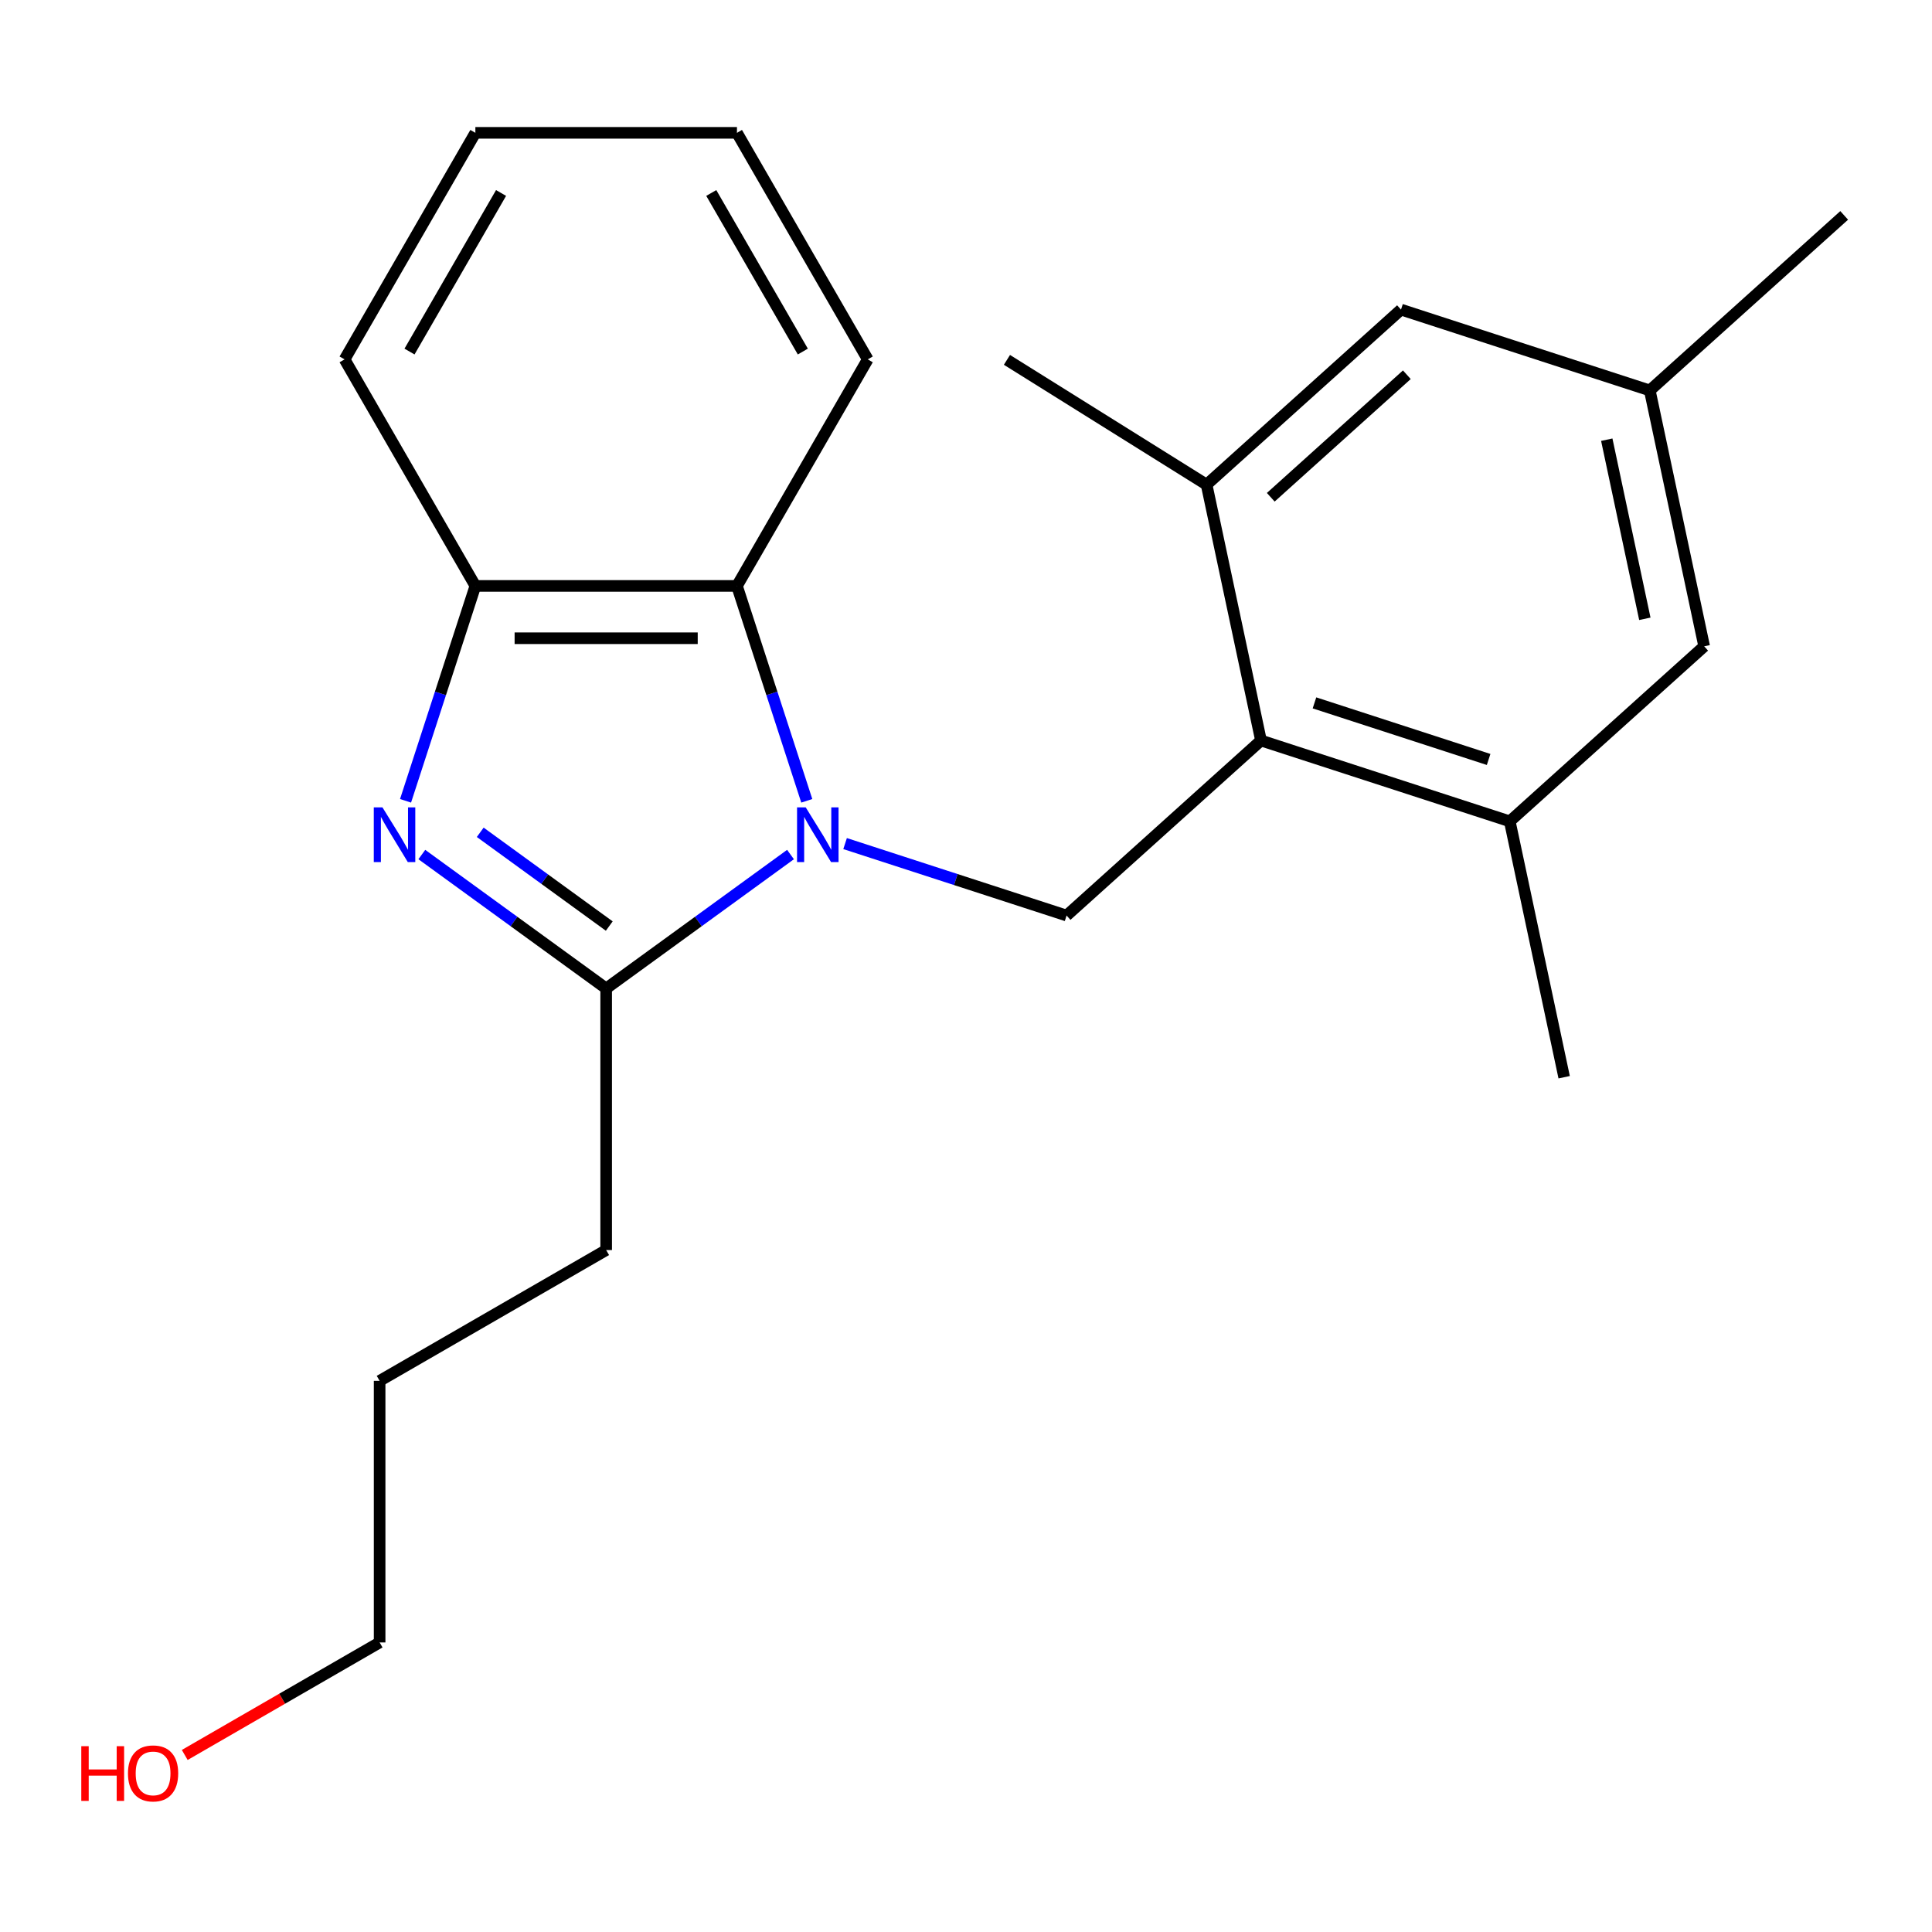 <?xml version='1.0' encoding='iso-8859-1'?>
<svg version='1.1' baseProfile='full'
              xmlns='http://www.w3.org/2000/svg'
                      xmlns:rdkit='http://www.rdkit.org/xml'
                      xmlns:xlink='http://www.w3.org/1999/xlink'
                  xml:space='preserve'
width='1000px' height='1000px' viewBox='0 0 1000 1000'>
<!-- END OF HEADER -->
<rect style='opacity:1.0;fill:#FFFFFF;stroke:none' width='1000' height='1000' x='0' y='0'> </rect>
<path class='bond-1' d='M 409.166,442.308 L 361.459,476.969' style='fill:none;fill-rule:evenodd;stroke:#0000FF;stroke-width:6px;stroke-linecap:butt;stroke-linejoin:miter;stroke-opacity:1' />
<path class='bond-1' d='M 361.459,476.969 L 313.752,511.63' style='fill:none;fill-rule:evenodd;stroke:#000000;stroke-width:6px;stroke-linecap:butt;stroke-linejoin:miter;stroke-opacity:1' />
<path class='bond-2' d='M 437.416,436.635 L 494.74,455.26' style='fill:none;fill-rule:evenodd;stroke:#0000FF;stroke-width:6px;stroke-linecap:butt;stroke-linejoin:miter;stroke-opacity:1' />
<path class='bond-2' d='M 494.74,455.26 L 552.063,473.886' style='fill:none;fill-rule:evenodd;stroke:#000000;stroke-width:6px;stroke-linecap:butt;stroke-linejoin:miter;stroke-opacity:1' />
<path class='bond-3' d='M 417.591,414.5 L 399.521,358.887' style='fill:none;fill-rule:evenodd;stroke:#0000FF;stroke-width:6px;stroke-linecap:butt;stroke-linejoin:miter;stroke-opacity:1' />
<path class='bond-3' d='M 399.521,358.887 L 381.451,303.274' style='fill:none;fill-rule:evenodd;stroke:#000000;stroke-width:6px;stroke-linecap:butt;stroke-linejoin:miter;stroke-opacity:1' />
<path class='bond-0' d='M 218.337,442.308 L 266.044,476.969' style='fill:none;fill-rule:evenodd;stroke:#0000FF;stroke-width:6px;stroke-linecap:butt;stroke-linejoin:miter;stroke-opacity:1' />
<path class='bond-0' d='M 266.044,476.969 L 313.752,511.63' style='fill:none;fill-rule:evenodd;stroke:#000000;stroke-width:6px;stroke-linecap:butt;stroke-linejoin:miter;stroke-opacity:1' />
<path class='bond-0' d='M 248.566,430.798 L 281.961,455.061' style='fill:none;fill-rule:evenodd;stroke:#0000FF;stroke-width:6px;stroke-linecap:butt;stroke-linejoin:miter;stroke-opacity:1' />
<path class='bond-0' d='M 281.961,455.061 L 315.357,479.324' style='fill:none;fill-rule:evenodd;stroke:#000000;stroke-width:6px;stroke-linecap:butt;stroke-linejoin:miter;stroke-opacity:1' />
<path class='bond-22' d='M 209.913,414.5 L 227.983,358.887' style='fill:none;fill-rule:evenodd;stroke:#0000FF;stroke-width:6px;stroke-linecap:butt;stroke-linejoin:miter;stroke-opacity:1' />
<path class='bond-22' d='M 227.983,358.887 L 246.052,303.274' style='fill:none;fill-rule:evenodd;stroke:#000000;stroke-width:6px;stroke-linecap:butt;stroke-linejoin:miter;stroke-opacity:1' />
<path class='bond-11' d='M 313.752,511.63 L 313.752,647.029' style='fill:none;fill-rule:evenodd;stroke:#000000;stroke-width:6px;stroke-linecap:butt;stroke-linejoin:miter;stroke-opacity:1' />
<path class='bond-4' d='M 552.063,473.886 L 652.684,383.286' style='fill:none;fill-rule:evenodd;stroke:#000000;stroke-width:6px;stroke-linecap:butt;stroke-linejoin:miter;stroke-opacity:1' />
<path class='bond-5' d='M 381.451,303.274 L 246.052,303.274' style='fill:none;fill-rule:evenodd;stroke:#000000;stroke-width:6px;stroke-linecap:butt;stroke-linejoin:miter;stroke-opacity:1' />
<path class='bond-5' d='M 361.141,330.353 L 266.362,330.353' style='fill:none;fill-rule:evenodd;stroke:#000000;stroke-width:6px;stroke-linecap:butt;stroke-linejoin:miter;stroke-opacity:1' />
<path class='bond-12' d='M 381.451,303.274 L 449.15,186.015' style='fill:none;fill-rule:evenodd;stroke:#000000;stroke-width:6px;stroke-linecap:butt;stroke-linejoin:miter;stroke-opacity:1' />
<path class='bond-6' d='M 652.684,383.286 L 781.455,425.127' style='fill:none;fill-rule:evenodd;stroke:#000000;stroke-width:6px;stroke-linecap:butt;stroke-linejoin:miter;stroke-opacity:1' />
<path class='bond-6' d='M 680.367,363.808 L 770.507,393.096' style='fill:none;fill-rule:evenodd;stroke:#000000;stroke-width:6px;stroke-linecap:butt;stroke-linejoin:miter;stroke-opacity:1' />
<path class='bond-7' d='M 652.684,383.286 L 624.533,250.847' style='fill:none;fill-rule:evenodd;stroke:#000000;stroke-width:6px;stroke-linecap:butt;stroke-linejoin:miter;stroke-opacity:1' />
<path class='bond-13' d='M 246.052,303.274 L 178.353,186.015' style='fill:none;fill-rule:evenodd;stroke:#000000;stroke-width:6px;stroke-linecap:butt;stroke-linejoin:miter;stroke-opacity:1' />
<path class='bond-9' d='M 781.455,425.127 L 882.076,334.528' style='fill:none;fill-rule:evenodd;stroke:#000000;stroke-width:6px;stroke-linecap:butt;stroke-linejoin:miter;stroke-opacity:1' />
<path class='bond-14' d='M 781.455,425.127 L 809.606,557.567' style='fill:none;fill-rule:evenodd;stroke:#000000;stroke-width:6px;stroke-linecap:butt;stroke-linejoin:miter;stroke-opacity:1' />
<path class='bond-8' d='M 624.533,250.847 L 725.153,160.248' style='fill:none;fill-rule:evenodd;stroke:#000000;stroke-width:6px;stroke-linecap:butt;stroke-linejoin:miter;stroke-opacity:1' />
<path class='bond-8' d='M 657.746,257.381 L 728.18,193.962' style='fill:none;fill-rule:evenodd;stroke:#000000;stroke-width:6px;stroke-linecap:butt;stroke-linejoin:miter;stroke-opacity:1' />
<path class='bond-15' d='M 624.533,250.847 L 521.194,186.266' style='fill:none;fill-rule:evenodd;stroke:#000000;stroke-width:6px;stroke-linecap:butt;stroke-linejoin:miter;stroke-opacity:1' />
<path class='bond-10' d='M 725.153,160.248 L 853.925,202.088' style='fill:none;fill-rule:evenodd;stroke:#000000;stroke-width:6px;stroke-linecap:butt;stroke-linejoin:miter;stroke-opacity:1' />
<path class='bond-24' d='M 882.076,334.528 L 853.925,202.088' style='fill:none;fill-rule:evenodd;stroke:#000000;stroke-width:6px;stroke-linecap:butt;stroke-linejoin:miter;stroke-opacity:1' />
<path class='bond-24' d='M 851.365,320.292 L 831.66,227.584' style='fill:none;fill-rule:evenodd;stroke:#000000;stroke-width:6px;stroke-linecap:butt;stroke-linejoin:miter;stroke-opacity:1' />
<path class='bond-17' d='M 853.925,202.088 L 954.545,111.489' style='fill:none;fill-rule:evenodd;stroke:#000000;stroke-width:6px;stroke-linecap:butt;stroke-linejoin:miter;stroke-opacity:1' />
<path class='bond-19' d='M 313.752,647.029 L 196.493,714.728' style='fill:none;fill-rule:evenodd;stroke:#000000;stroke-width:6px;stroke-linecap:butt;stroke-linejoin:miter;stroke-opacity:1' />
<path class='bond-20' d='M 449.15,186.015 L 381.451,68.757' style='fill:none;fill-rule:evenodd;stroke:#000000;stroke-width:6px;stroke-linecap:butt;stroke-linejoin:miter;stroke-opacity:1' />
<path class='bond-20' d='M 415.544,181.966 L 368.154,99.885' style='fill:none;fill-rule:evenodd;stroke:#000000;stroke-width:6px;stroke-linecap:butt;stroke-linejoin:miter;stroke-opacity:1' />
<path class='bond-23' d='M 178.353,186.015 L 246.052,68.757' style='fill:none;fill-rule:evenodd;stroke:#000000;stroke-width:6px;stroke-linecap:butt;stroke-linejoin:miter;stroke-opacity:1' />
<path class='bond-23' d='M 211.96,181.966 L 259.349,99.885' style='fill:none;fill-rule:evenodd;stroke:#000000;stroke-width:6px;stroke-linecap:butt;stroke-linejoin:miter;stroke-opacity:1' />
<path class='bond-16' d='M 95.62,908.366 L 146.056,879.246' style='fill:none;fill-rule:evenodd;stroke:#FF0000;stroke-width:6px;stroke-linecap:butt;stroke-linejoin:miter;stroke-opacity:1' />
<path class='bond-16' d='M 146.056,879.246 L 196.493,850.127' style='fill:none;fill-rule:evenodd;stroke:#000000;stroke-width:6px;stroke-linecap:butt;stroke-linejoin:miter;stroke-opacity:1' />
<path class='bond-18' d='M 196.493,850.127 L 196.493,714.728' style='fill:none;fill-rule:evenodd;stroke:#000000;stroke-width:6px;stroke-linecap:butt;stroke-linejoin:miter;stroke-opacity:1' />
<path class='bond-21' d='M 381.451,68.757 L 246.052,68.757' style='fill:none;fill-rule:evenodd;stroke:#000000;stroke-width:6px;stroke-linecap:butt;stroke-linejoin:miter;stroke-opacity:1' />
<path  class='atom-0' d='M 417.031 417.885
L 426.311 432.885
Q 427.231 434.365, 428.711 437.045
Q 430.191 439.725, 430.271 439.885
L 430.271 417.885
L 434.031 417.885
L 434.031 446.205
L 430.151 446.205
L 420.191 429.805
Q 419.031 427.885, 417.791 425.685
Q 416.591 423.485, 416.231 422.805
L 416.231 446.205
L 412.551 446.205
L 412.551 417.885
L 417.031 417.885
' fill='#0000FF'/>
<path  class='atom-1' d='M 197.952 417.885
L 207.232 432.885
Q 208.152 434.365, 209.632 437.045
Q 211.112 439.725, 211.192 439.885
L 211.192 417.885
L 214.952 417.885
L 214.952 446.205
L 211.072 446.205
L 201.112 429.805
Q 199.952 427.885, 198.712 425.685
Q 197.512 423.485, 197.152 422.805
L 197.152 446.205
L 193.472 446.205
L 193.472 417.885
L 197.952 417.885
' fill='#0000FF'/>
<path  class='atom-17' d='M 42.075 903.826
L 45.915 903.826
L 45.915 915.866
L 60.395 915.866
L 60.395 903.826
L 64.235 903.826
L 64.235 932.146
L 60.395 932.146
L 60.395 919.066
L 45.915 919.066
L 45.915 932.146
L 42.075 932.146
L 42.075 903.826
' fill='#FF0000'/>
<path  class='atom-17' d='M 66.235 917.906
Q 66.235 911.106, 69.595 907.306
Q 72.955 903.506, 79.235 903.506
Q 85.515 903.506, 88.875 907.306
Q 92.235 911.106, 92.235 917.906
Q 92.235 924.786, 88.835 928.706
Q 85.435 932.586, 79.235 932.586
Q 72.995 932.586, 69.595 928.706
Q 66.235 924.826, 66.235 917.906
M 79.235 929.386
Q 83.555 929.386, 85.875 926.506
Q 88.235 923.586, 88.235 917.906
Q 88.235 912.346, 85.875 909.546
Q 83.555 906.706, 79.235 906.706
Q 74.915 906.706, 72.555 909.506
Q 70.235 912.306, 70.235 917.906
Q 70.235 923.626, 72.555 926.506
Q 74.915 929.386, 79.235 929.386
' fill='#FF0000'/>
</svg>
